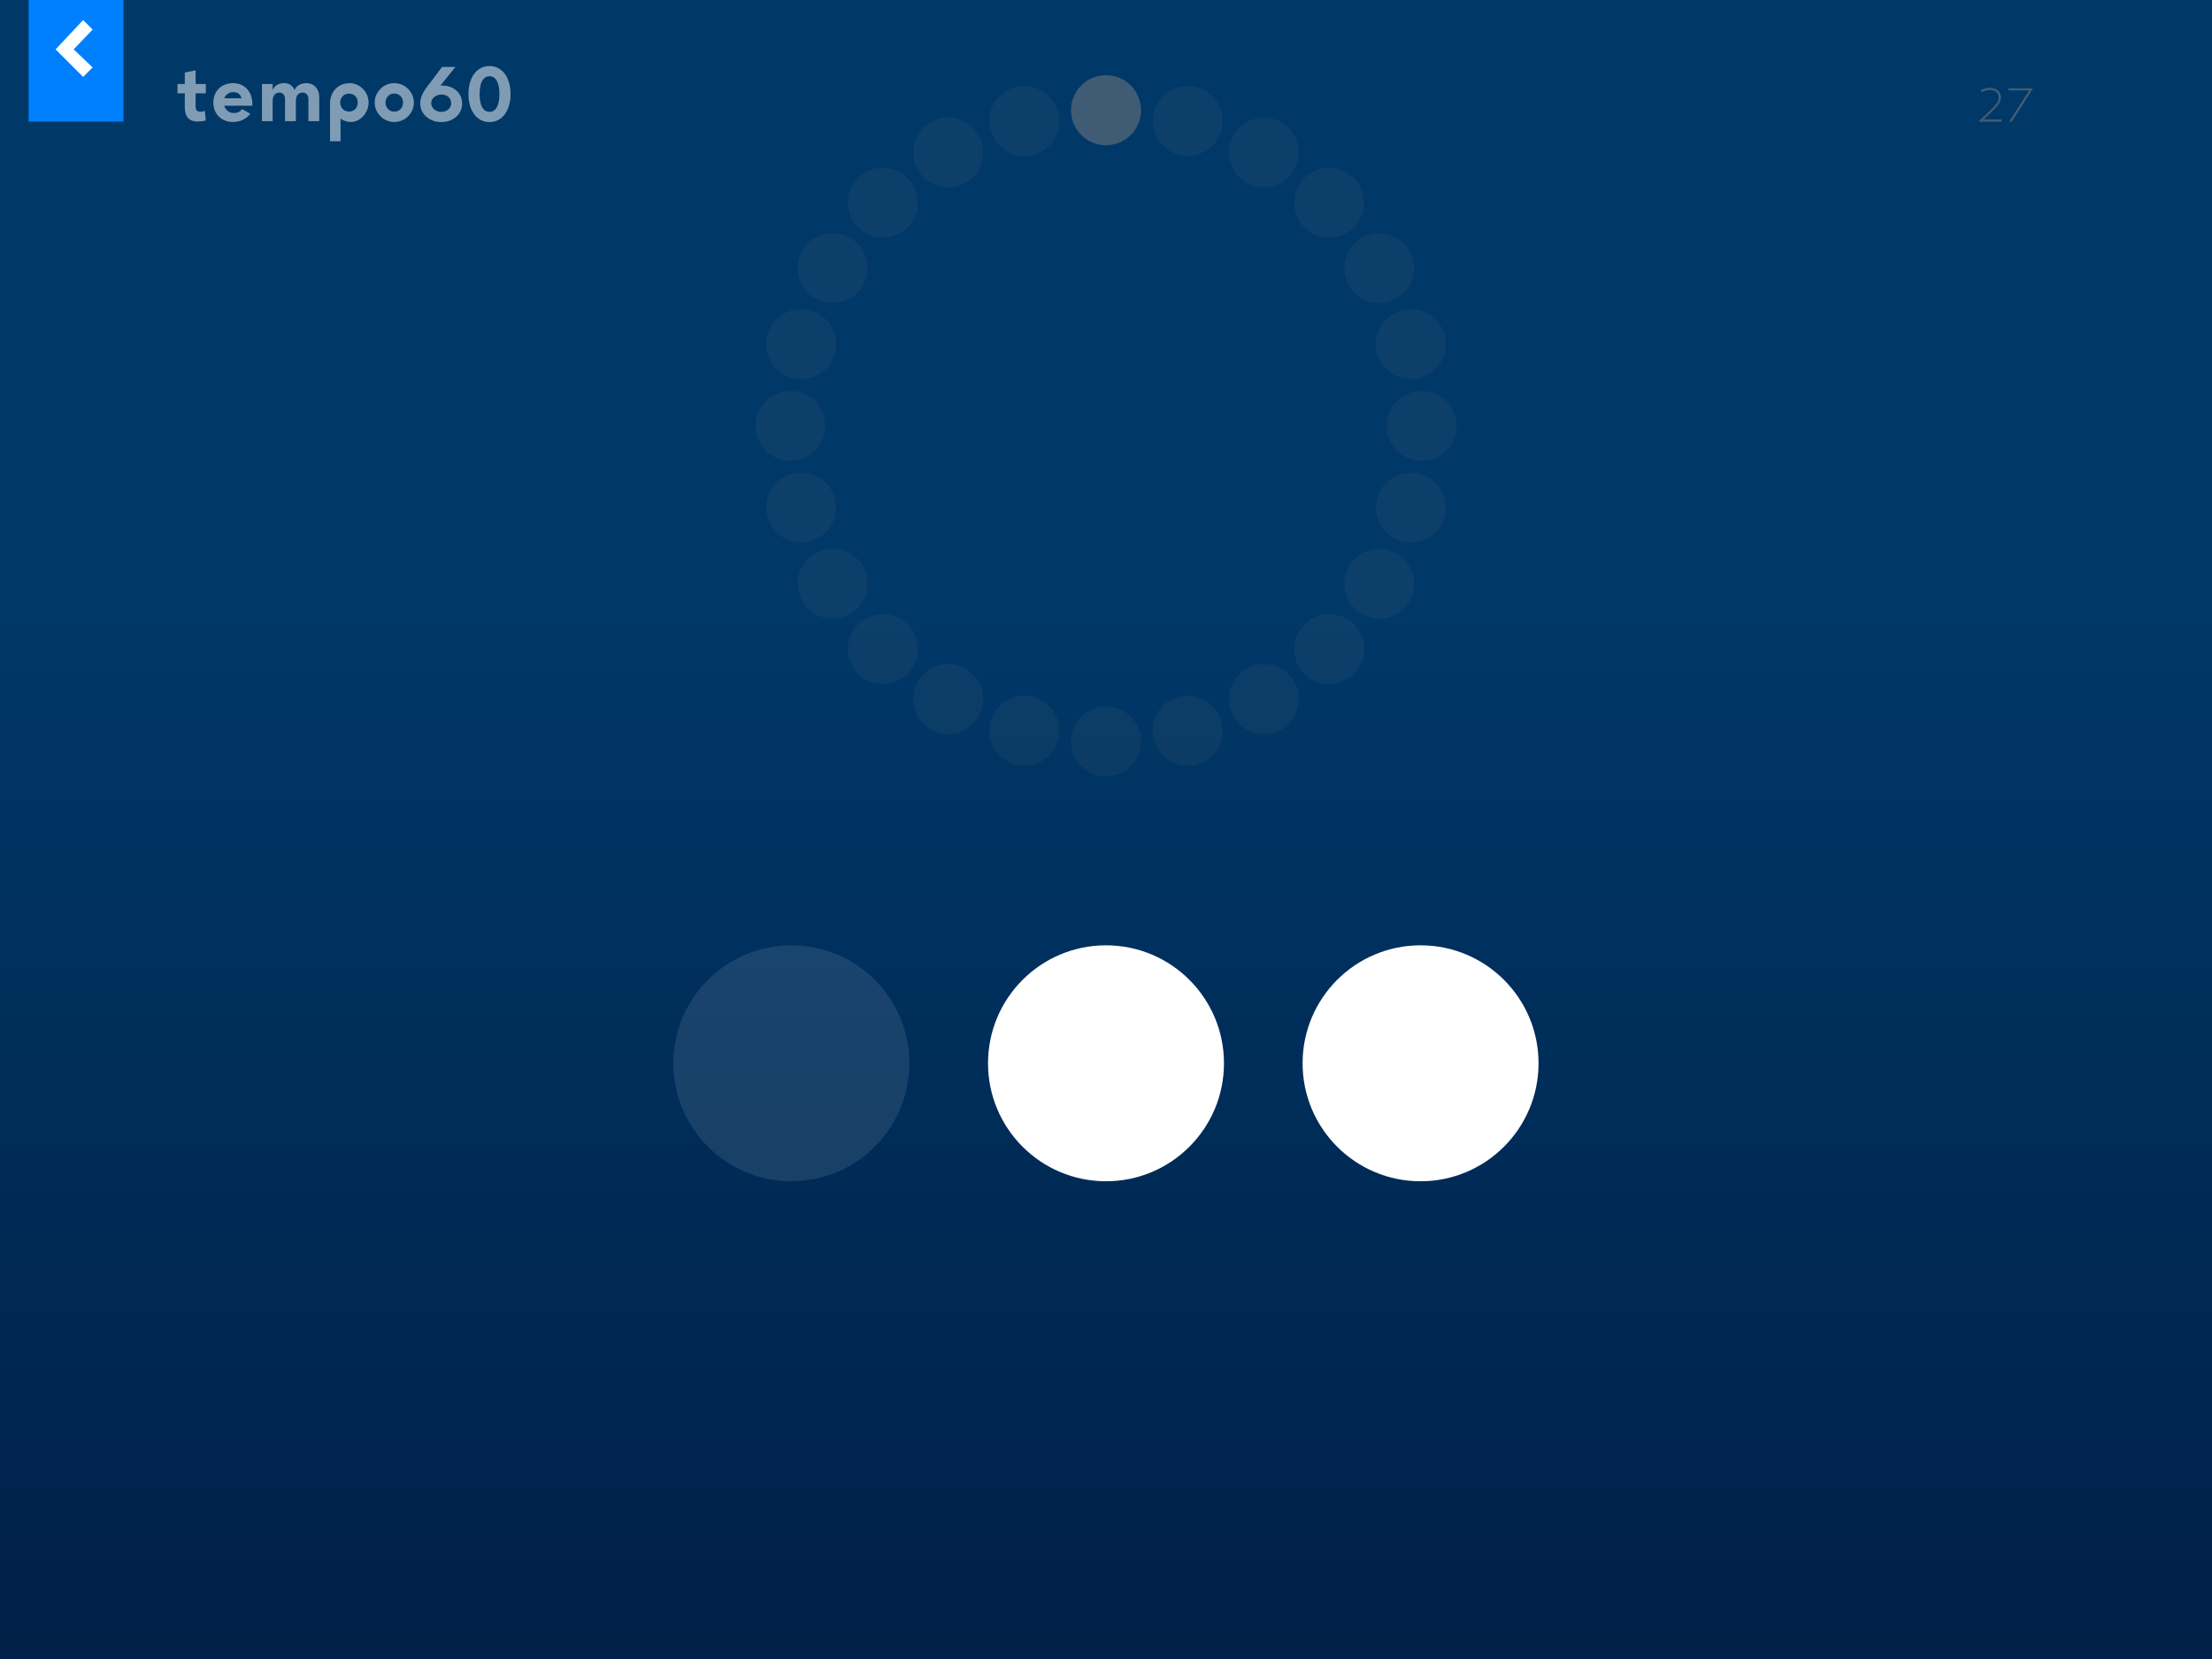 <svg viewBox="0 0 1200 900" xmlns="http://www.w3.org/2000/svg" fill-rule="evenodd" clip-rule="evenodd" stroke-linejoin="round" stroke-miterlimit="2"><rect x="0" y="0" width="1200" height="900" fill="#333333" stroke="none"/><path fill="url(#a)" d="M0 0h1200v900H0z"/><circle cx="600" cy="59.8" r="19" fill="#fff" fill-opacity=".5"/><circle cx="600" cy="402.244" r="19" fill="#fff" fill-opacity=".1"/><path d="M409.778 231.022c0-10.486 8.514-19 19-19s19 8.514 19 19-8.514 19-19 19-19-8.514-19-19zm342.444 0c0-10.486 8.514-19 19-19s19 8.514 19 19-8.514 19-19 19-19-8.514-19-19zM465.493 96.515c7.415-7.415 19.455-7.415 26.87 0 7.415 7.415 7.415 19.455 0 26.87-7.415 7.415-19.455 7.415-26.87 0-7.415-7.415-7.415-19.455 0-26.87zm242.144 242.144c7.415-7.415 19.455-7.415 26.87 0 7.415 7.415 7.415 19.455 0 26.87-7.415 7.415-19.455 7.415-26.87 0-7.415-7.415-7.415-19.455 0-26.87zm-242.144 26.87c-7.415-7.415-7.415-19.455 0-26.87 7.415-7.415 19.455-7.415 26.87 0 7.415 7.415 7.415 19.455 0 26.87-7.415 7.415-19.455 7.415-26.87 0zm242.144-242.144c-7.415-7.415-7.415-19.455 0-26.87 7.415-7.415 19.455-7.415 26.87 0 7.415 7.415 7.415 19.455 0 26.87-7.415 7.415-19.455 7.415-26.87 0zm-156.87-76.103c10.129-2.714 20.556 3.306 23.27 13.435 2.714 10.129-3.306 20.556-13.435 23.27-10.129 2.714-20.556-3.306-23.27-13.435-2.714-10.129 3.306-20.556 13.435-23.27zm88.631 330.775c10.129-2.714 20.556 3.306 23.27 13.435 2.714 10.129-3.306 20.556-13.435 23.27-10.129 2.714-20.556-3.306-23.27-13.435-2.714-10.129 3.306-20.556 13.435-23.27zM416.26 280.255c-2.714-10.129 3.306-20.556 13.435-23.27 10.129-2.714 20.556 3.306 23.27 13.435 2.714 10.129-3.306 20.556-13.435 23.27-10.129 2.714-20.556-3.306-23.27-13.435zm330.775-88.631c-2.714-10.129 3.306-20.556 13.435-23.27 10.129-2.714 20.556 3.306 23.27 13.435 2.714 10.129-3.306 20.556-13.435 23.27-10.129 2.714-20.556-3.306-23.27-13.435zm-311.772-55.713c5.243-9.082 16.873-12.198 25.954-6.955 9.082 5.244 12.198 16.873 6.955 25.955-5.243 9.081-16.873 12.198-25.955 6.954-9.081-5.243-12.197-16.873-6.954-25.954zm296.565 171.222c5.243-9.082 16.873-12.198 25.955-6.955 9.081 5.244 12.197 16.873 6.954 25.955-5.243 9.081-16.873 12.198-25.954 6.954-9.082-5.243-12.198-16.873-6.955-25.954zm-226.939 88.626c-9.081-5.243-12.198-16.873-6.954-25.954 5.243-9.082 16.873-12.198 25.954-6.955 9.082 5.243 12.198 16.873 6.955 25.955-5.244 9.081-16.873 12.197-25.955 6.954zM676.111 99.194c-9.082-5.243-12.198-16.873-6.955-25.955 5.244-9.081 16.873-12.197 25.955-6.954 9.081 5.243 12.198 16.873 6.954 25.954-5.243 9.082-16.873 12.198-25.954 6.955zm-26.878-51.912c10.129 2.714 16.149 13.141 13.435 23.27-2.714 10.129-13.141 16.149-23.27 13.435-10.129-2.714-16.149-13.141-13.435-23.27 2.714-10.129 13.141-16.149 23.27-13.435zm-88.631 330.775c10.129 2.714 16.149 13.141 13.435 23.27-2.714 10.129-13.141 16.149-23.27 13.435-10.129-2.714-16.149-13.141-13.435-23.27 2.714-10.129 13.141-16.149 23.27-13.435zM416.26 181.789c2.714-10.129 13.141-16.149 23.27-13.435 10.129 2.714 16.149 13.141 13.435 23.27-2.714 10.129-13.141 16.149-23.27 13.435-10.129-2.714-16.149-13.141-13.435-23.27zm330.775 88.631c2.714-10.129 13.141-16.149 23.27-13.435 10.129 2.714 16.149 13.141 13.435 23.27-2.714 10.129-13.141 16.149-23.27 13.435-10.129-2.714-16.149-13.141-13.435-23.27zM504.889 66.285c9.082-5.243 20.711-2.127 25.955 6.954 5.243 9.082 2.127 20.712-6.955 25.955-9.081 5.243-20.711 2.127-25.954-6.955-5.244-9.081-2.127-20.711 6.954-25.954zM676.111 362.85c9.081-5.243 20.711-2.127 25.954 6.955 5.244 9.081 2.127 20.711-6.954 25.954-9.082 5.243-20.711 2.127-25.955-6.954-5.243-9.082-2.127-20.712 6.955-25.955zm-240.848-36.717c-5.243-9.082-2.127-20.711 6.954-25.955 9.082-5.243 20.712-2.127 25.955 6.955 5.243 9.081 2.127 20.711-6.955 25.954-9.081 5.244-20.711 2.127-25.954-6.954zm296.565-171.222c-5.243-9.082-2.127-20.711 6.955-25.955 9.081-5.243 20.711-2.127 25.954 6.955 5.243 9.081 2.127 20.711-6.954 25.954-9.082 5.244-20.712 2.127-25.955-6.954z" fill="#fff" fill-opacity=".1"/><path d="M1073.6 66h12.31v-1.213h-9.75v-.026c.45-.422 1.35-1.257 2.69-2.505 1.63-1.582 2.93-2.883 3.9-3.902.95-1.002 1.64-1.925 2.08-2.769.25-.457.42-.905.53-1.345.1-.457.16-.94.16-1.45 0-1.459-.52-2.681-1.56-3.665-1.02-.984-2.54-1.477-4.56-1.477-.86 0-1.71.115-2.53.343-.85.229-1.61.51-2.3.844.07.264.17.677.29 1.239.78-.387 1.56-.685 2.35-.896a9.263 9.263 0 012.4-.317c1.49 0 2.65.378 3.45 1.134.8.774 1.19 1.749 1.19 2.927 0 .791-.19 1.556-.58 2.294-.39.756-1.13 1.722-2.24 2.9-.6.633-1.32 1.354-2.16 2.162-.85.826-1.84 1.767-2.98 2.822-.6.58-1.5 1.441-2.69 2.584V66zm29.11-18.088h-13.16v1.187h11.23v.026L1089.92 66h1.53c1.88-2.971 5.63-8.912 11.26-17.824v-.264z" fill="#fff" fill-opacity=".5" fill-rule="nonzero"/><path fill="url(#b)" d="M0 0h1200v900H0z"/><circle cx="429.304" cy="576.83" r="64" fill="#fff" fill-opacity=".1"/><circle cx="600" cy="576.83" r="64" fill="#fff"/><circle cx="770.651" cy="576.83" r="64" fill="#fff"/><path d="M96.294 50.61h3.948v7.56c0 5.166 2.352 7.77 7.014 7.77 1.344 0 2.94-.21 4.368-.546l-.504-5.292c-.756.378-1.344.504-2.016.504-2.268 0-2.982-.714-2.982-3.108V50.61h5.544v-5.04h-5.544v-7.434l-5.88 1.218v6.216h-3.948v5.04zm30.072 15.582c3.822 0 7.266-1.638 9.408-4.494l-4.452-2.52c-.966 1.47-2.562 2.142-4.536 2.142-2.436 0-4.452-1.554-5.166-3.99h15.288v-.924c-.042-6.762-4.242-11.298-10.542-11.298-6.132 0-10.626 4.242-10.626 10.542 0 6.258 4.41 10.542 10.626 10.542zm-4.662-12.894c.756-2.1 2.688-3.318 4.998-3.318 2.142 0 3.738 1.134 4.326 3.318h-9.324zm20.412-7.728v20.16h5.796V54.936c0-3.024 1.344-4.704 3.696-4.704 1.764 0 3.024 1.386 3.024 3.318v12.18h5.88V54.936c0-3.066 1.302-4.704 3.738-4.704 1.722 0 3.066 1.428 3.066 3.318v12.18h5.88V52.794c0-4.578-2.814-7.686-6.972-7.686-3.108 0-5.418 1.386-6.426 3.738-.966-2.394-2.94-3.738-5.67-3.738-3.066 0-5.292 1.386-6.216 3.78V45.57h-5.796zm36.918 10.668V76.65h5.712V64.344c1.554 1.092 3.486 1.848 5.586 1.848 4.788 0 9.618-4.662 9.618-10.542s-4.83-10.542-10.206-10.542c-5.922 0-10.71 4.2-10.71 11.13zm5.544-.588c0-2.856 1.974-4.872 4.746-4.872 2.772 0 4.746 2.016 4.746 4.872 0 2.814-1.974 4.872-4.746 4.872-2.772 0-4.746-2.058-4.746-4.872zm29.316 10.542c5.838 0 10.626-4.788 10.626-10.542s-4.788-10.542-10.626-10.542c-5.838 0-10.626 4.788-10.626 10.542s4.788 10.542 10.626 10.542zm-4.746-10.542c0-2.814 2.016-4.914 4.746-4.914 2.73 0 4.746 2.1 4.746 4.914 0 2.814-2.016 4.914-4.746 4.914-2.73 0-4.746-2.1-4.746-4.914zm18.816.63c0 5.544 5.082 9.954 11.382 9.954 6.468 0 11.382-4.326 11.382-9.954 0-5.754-4.578-9.87-10.962-9.87l-.882.042 8.19-10.122h-7.308l-4.956 6.678c-3.738 4.872-6.846 8.232-6.846 13.272zm5.964-.294c0-2.646 2.436-4.704 5.586-4.704 3.066 0 5.25 1.974 5.25 4.704 0 2.73-2.31 4.704-5.418 4.704-3.024 0-5.418-2.1-5.418-4.704zm31.626 10.248c6.846 0 11.424-6.132 11.424-15.204 0-9.072-4.578-15.204-11.424-15.204-6.846 0-11.424 6.09-11.424 15.204s4.578 15.204 11.424 15.204zm-5.376-15.204c0-6.174 1.932-9.66 5.376-9.66 3.444 0 5.376 3.486 5.376 9.66 0 6.174-1.932 9.66-5.376 9.66-3.444 0-5.376-3.486-5.376-9.66z" fill="#fff" fill-opacity=".5" fill-rule="nonzero"/><path fill="#0080ff" d="M15.536 0h51.429v66H15.536z"/><path d="M45.107 10.875L30.161 26.786l14.946 14.946 5.143-5.143-10.286-9.803L50.25 16.018l-5.143-5.143z" fill="#fff" fill-rule="nonzero"/><defs><linearGradient id="a" x2="1" gradientUnits="userSpaceOnUse" gradientTransform="matrix(0 1029.22 -96000 0 600 -129.225)"><stop offset="0" stop-color="#0078e8"/><stop offset=".1" stop-color="#0070d0"/><stop offset=".45" stop-color="#0070d0"/><stop offset="1" stop-color="#004090"/></linearGradient><linearGradient id="b" x2="1" gradientUnits="userSpaceOnUse" gradientTransform="matrix(0 -2400 -2400 0 -1800 901.5)"><stop offset="0" stop-opacity=".5"/><stop offset="1" stop-opacity=".5"/></linearGradient></defs></svg>